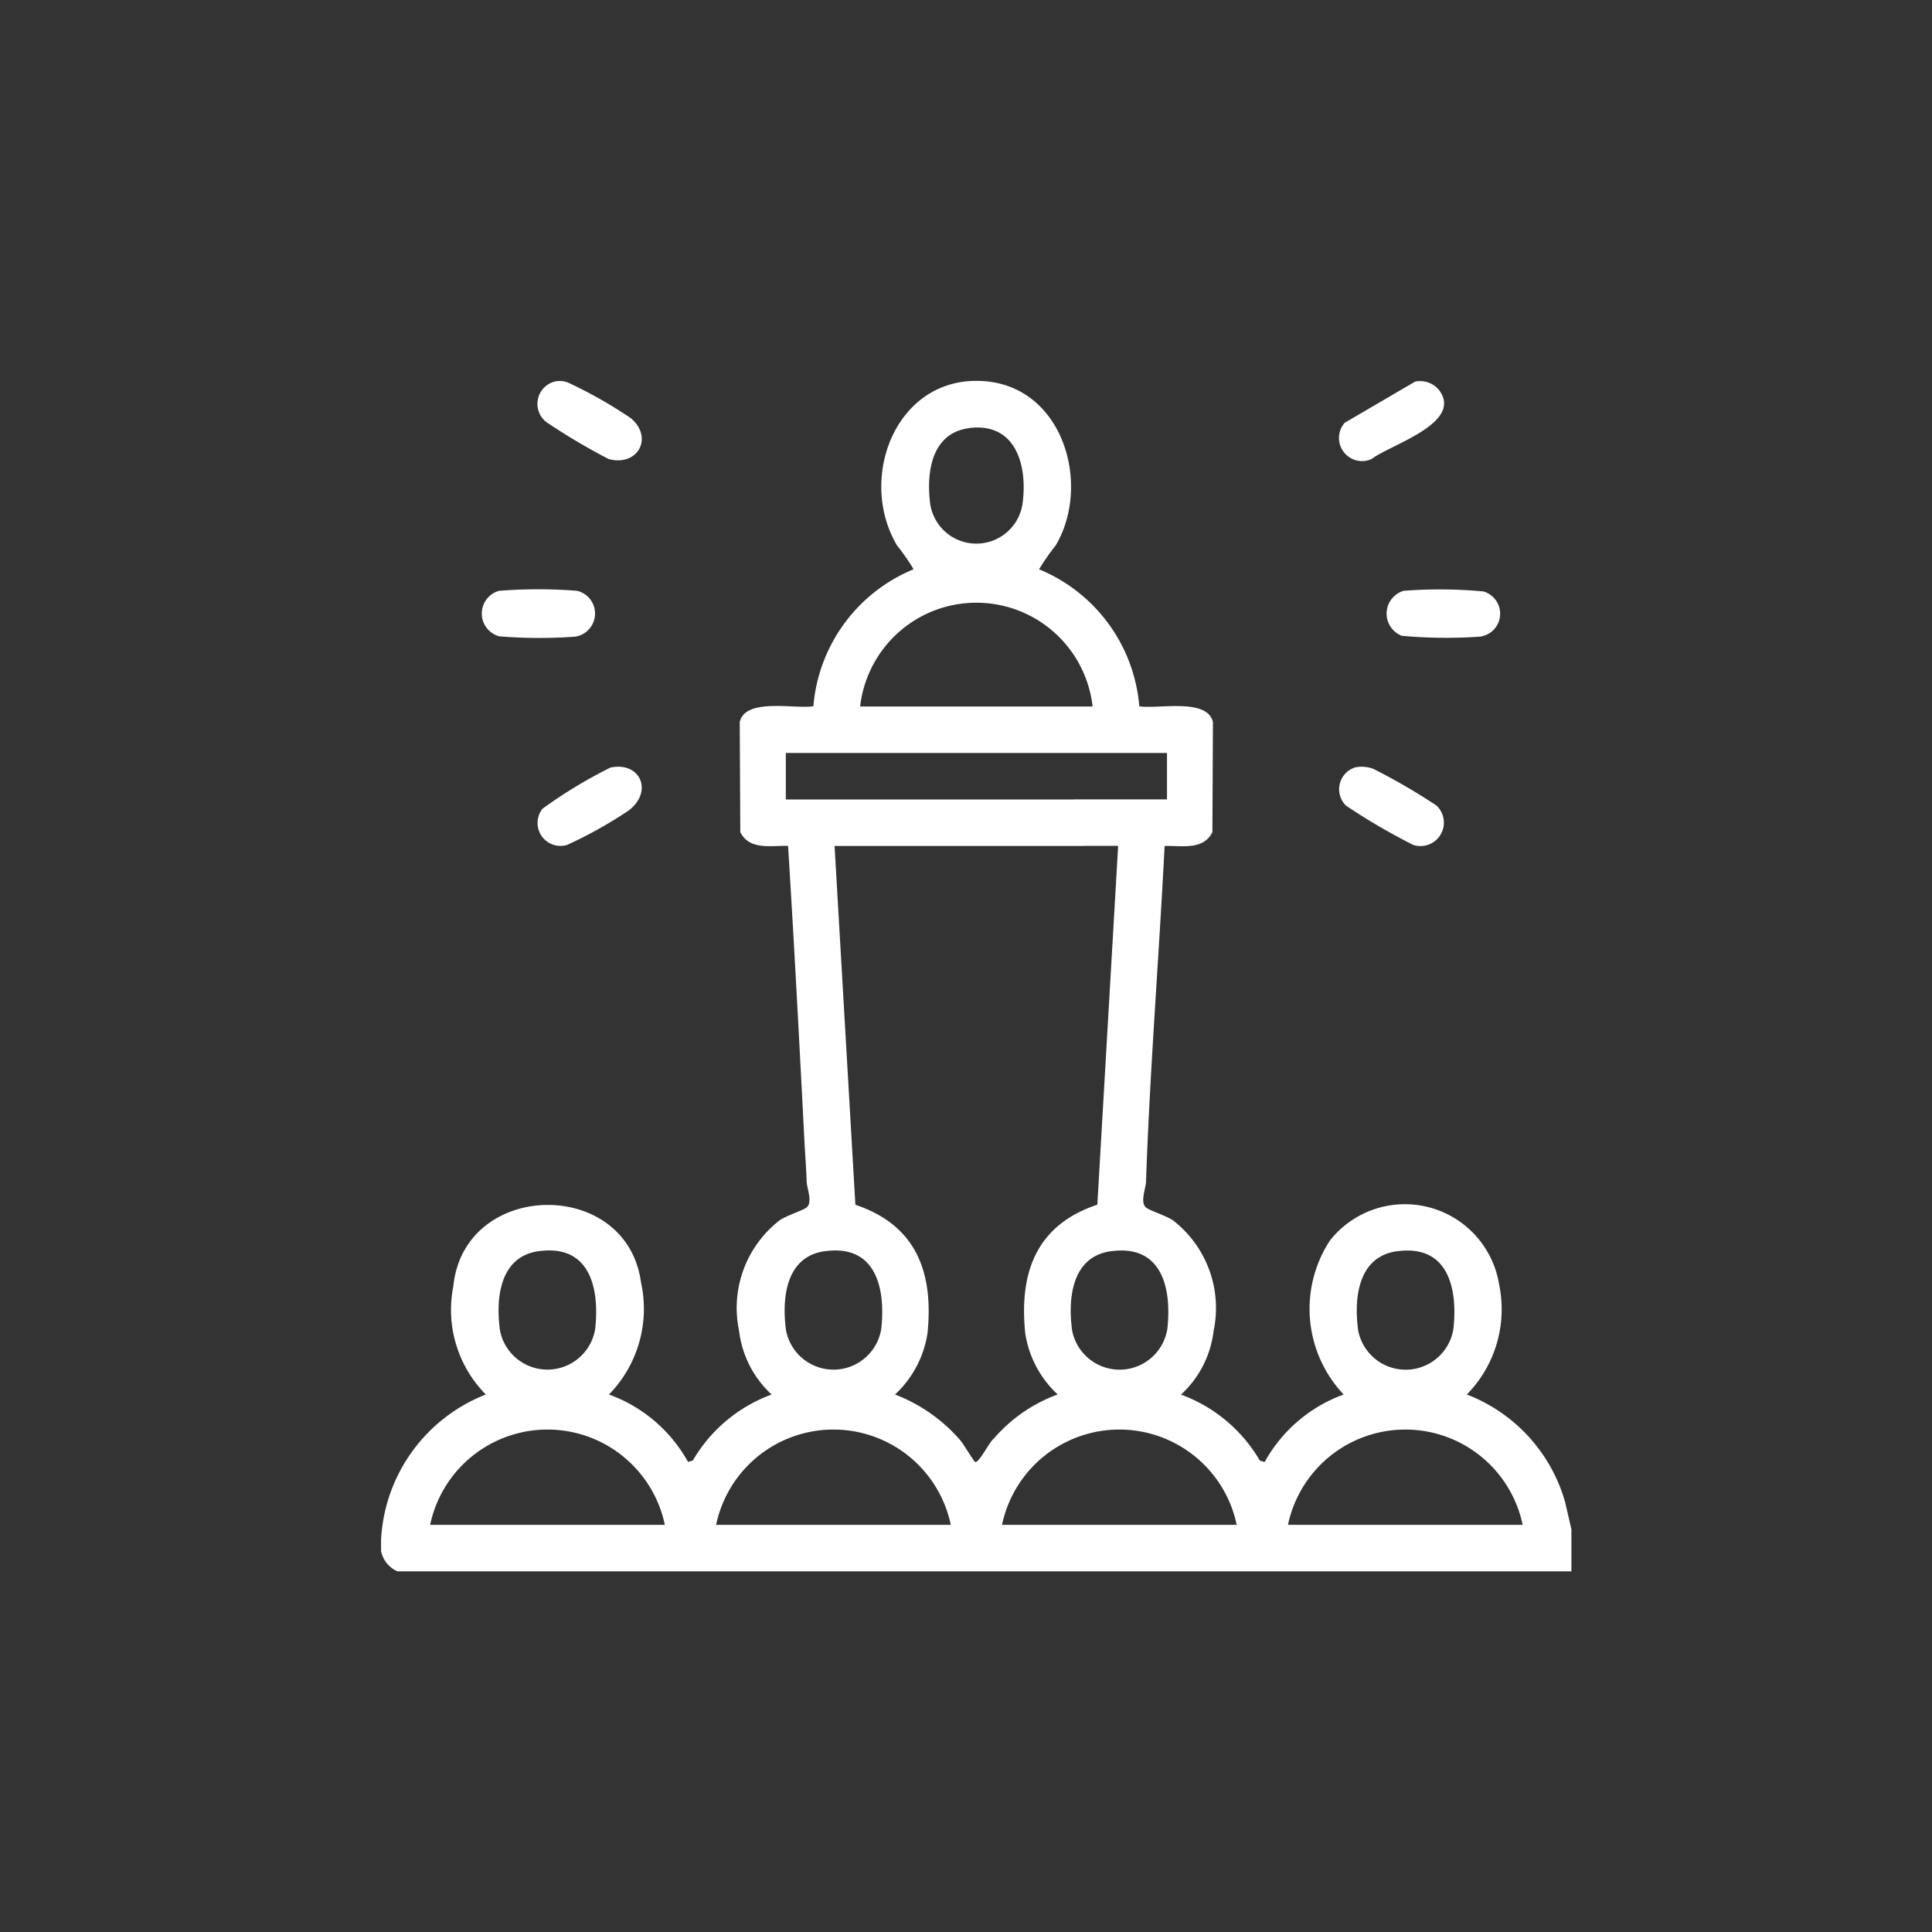 <svg xmlns="http://www.w3.org/2000/svg" xmlns:xlink="http://www.w3.org/1999/xlink" width="56.8" height="56.8" viewBox="0 0 56.8 56.8">
  <rect x="0" y="0" width="56.8" height="56.8" fill="#333333" stroke="none"/>
  <defs>
    <clipPath id="clip-path">
      <rect id="Rectangle_57834" data-name="Rectangle 57834" width="34.998" height="34.999" fill="#fff"/>
    </clipPath>
  </defs>
  <g id="Group_155008" data-name="Group 155008" transform="translate(-266 -16.6)">
    <g id="Group_155007" data-name="Group 155007" transform="translate(277.203 27.798)">
      <g id="Group_155006" data-name="Group 155006" clip-path="url(#clip-path)">
        <path id="Path_101579" data-name="Path 101579" d="M.484,35A.832.832,0,0,1,0,34.073,4.852,4.852,0,0,1,3.08,29.8a3.54,3.54,0,0,1-.956-3.177c.31-3.134,5.1-3.215,5.518-.12A3.6,3.6,0,0,1,6.7,29.8a4.343,4.343,0,0,1,2.325,1.982l.141-.042a4.448,4.448,0,0,1,2.318-1.94,3.026,3.026,0,0,1-.959-1.876,3.259,3.259,0,0,1,1.2-3.251c.2-.135.686-.288.788-.374.18-.15.007-.563,0-.753-.014-.416-.047-.823-.068-1.23-.148-2.883-.3-5.765-.479-8.645-.505-.014-1.136.134-1.405-.406l-.016-3.235c.162-.724,1.626-.375,2.165-.466a4.782,4.782,0,0,1,2.946-4.026,6.392,6.392,0,0,0-.49-.705C13.976,2.817,15.182-.238,17.8.014c2.272.219,3.078,3.053,2.036,4.821a6.381,6.381,0,0,0-.49.705,4.782,4.782,0,0,1,2.946,4.026c.539.091,2-.257,2.165.466l-.016,3.235c-.269.54-.9.392-1.405.406-.167,3.291-.433,6.588-.547,9.876-.007.19-.18.6,0,.753.1.085.584.239.788.374a3.259,3.259,0,0,1,1.2,3.251,3.026,3.026,0,0,1-.959,1.876,4.448,4.448,0,0,1,2.318,1.94l.141.042A4.344,4.344,0,0,1,28.3,29.8a3.666,3.666,0,0,1-.4-4.532,2.807,2.807,0,0,1,4.97,1.294,3.576,3.576,0,0,1-.949,3.238,4.786,4.786,0,0,1,2.889,3.16l.186.805V35ZM17.28,1.391c-1.068.142-1.243,1.237-1.146,2.135a1.372,1.372,0,0,0,2.728.062c.147-1.124-.212-2.38-1.582-2.2m3.639,8.184a3.439,3.439,0,0,0-6.834,0Zm2.187,1.367H11.9v1.367H20.66c.228,0,.508.414.518.651.011.26-.259.716-.518.716H13.333l.612,10.549c1.789.6,2.3,1.98,2.121,3.769A3.086,3.086,0,0,1,15.11,29.8a4.812,4.812,0,0,1,1.911,1.336c.1.112.409.637.447.648.116.031.419-.6.545-.685a4.5,4.5,0,0,1,1.88-1.3,3.085,3.085,0,0,1-.956-1.811c-.179-1.789.333-3.171,2.121-3.769l.612-10.549H20.406c-.258,0-.529-.456-.518-.716.01-.237.29-.651.518-.651h2.7ZM4.636,25.585c-1.15.159-1.27,1.387-1.139,2.334a1.421,1.421,0,0,0,2.8-.062c.129-1.2-.167-2.477-1.657-2.271m8.406,0c-1.15.159-1.269,1.387-1.139,2.334a1.421,1.421,0,0,0,2.8-.062c.129-1.2-.167-2.477-1.657-2.271m8.407,0c-1.15.159-1.27,1.387-1.139,2.334a1.421,1.421,0,0,0,2.8-.062c.129-1.2-.167-2.477-1.657-2.271m8.406,0c-1.15.159-1.27,1.387-1.139,2.334a1.421,1.421,0,0,0,2.8-.062c.129-1.2-.167-2.477-1.657-2.271M8.343,33.632a3.525,3.525,0,0,0-6.9,0Zm8.407,0a3.525,3.525,0,0,0-6.9,0Zm8.406,0a3.525,3.525,0,0,0-6.9,0Zm8.407,0a3.525,3.525,0,0,0-6.9,0Z" transform="translate(0 0)" fill="#fff"/>
        <path id="Path_101580" data-name="Path 101580" d="M324.2,67.179a13.791,13.791,0,0,1,2.346.018.68.68,0,0,1-.109,1.33,14.479,14.479,0,0,1-2.289-.026.7.7,0,0,1,.052-1.322" transform="translate(-294.14 -61.007)" fill="#fff"/>
        <path id="Path_101581" data-name="Path 101581" d="M32.931,67.146a14.442,14.442,0,0,1,2.294,0,.687.687,0,0,1-.057,1.347,14.4,14.4,0,0,1-2.237-.01.694.694,0,0,1,0-1.338" transform="translate(-29.46 -60.974)" fill="#fff"/>
        <path id="Path_101582" data-name="Path 101582" d="M310.737.09a.723.723,0,0,1,.692.234c.763.98-1.428,1.62-1.971,2.042a.679.679,0,0,1-.792-1.065Z" transform="translate(-280.336 -0.069)" fill="#fff"/>
        <path id="Path_101583" data-name="Path 101583" d="M309.009,124.253a.982.982,0,0,1,.548.039,17.811,17.811,0,0,1,1.859,1.08.689.689,0,0,1-.68,1.159,18.177,18.177,0,0,1-1.984-1.16.675.675,0,0,1,.257-1.116" transform="translate(-280.387 -112.887)" fill="#fff"/>
        <path id="Path_101584" data-name="Path 101584" d="M51,.039a.659.659,0,0,1,.41.04,13.217,13.217,0,0,1,1.83,1.04c.67.567.2,1.426-.652,1.2a18.268,18.268,0,0,1-1.844-1.094A.678.678,0,0,1,51,.039" transform="translate(-45.893 -0.02)" fill="#fff"/>
        <path id="Path_101585" data-name="Path 101585" d="M52.54,124.261c.865-.18,1.268.705.519,1.27a13.01,13.01,0,0,1-1.8,1.005.674.674,0,0,1-.723-1.065,14.049,14.049,0,0,1,2-1.211" transform="translate(-45.788 -112.894)" fill="#fff"/>
      </g>
    </g>
  </g>
</svg>
